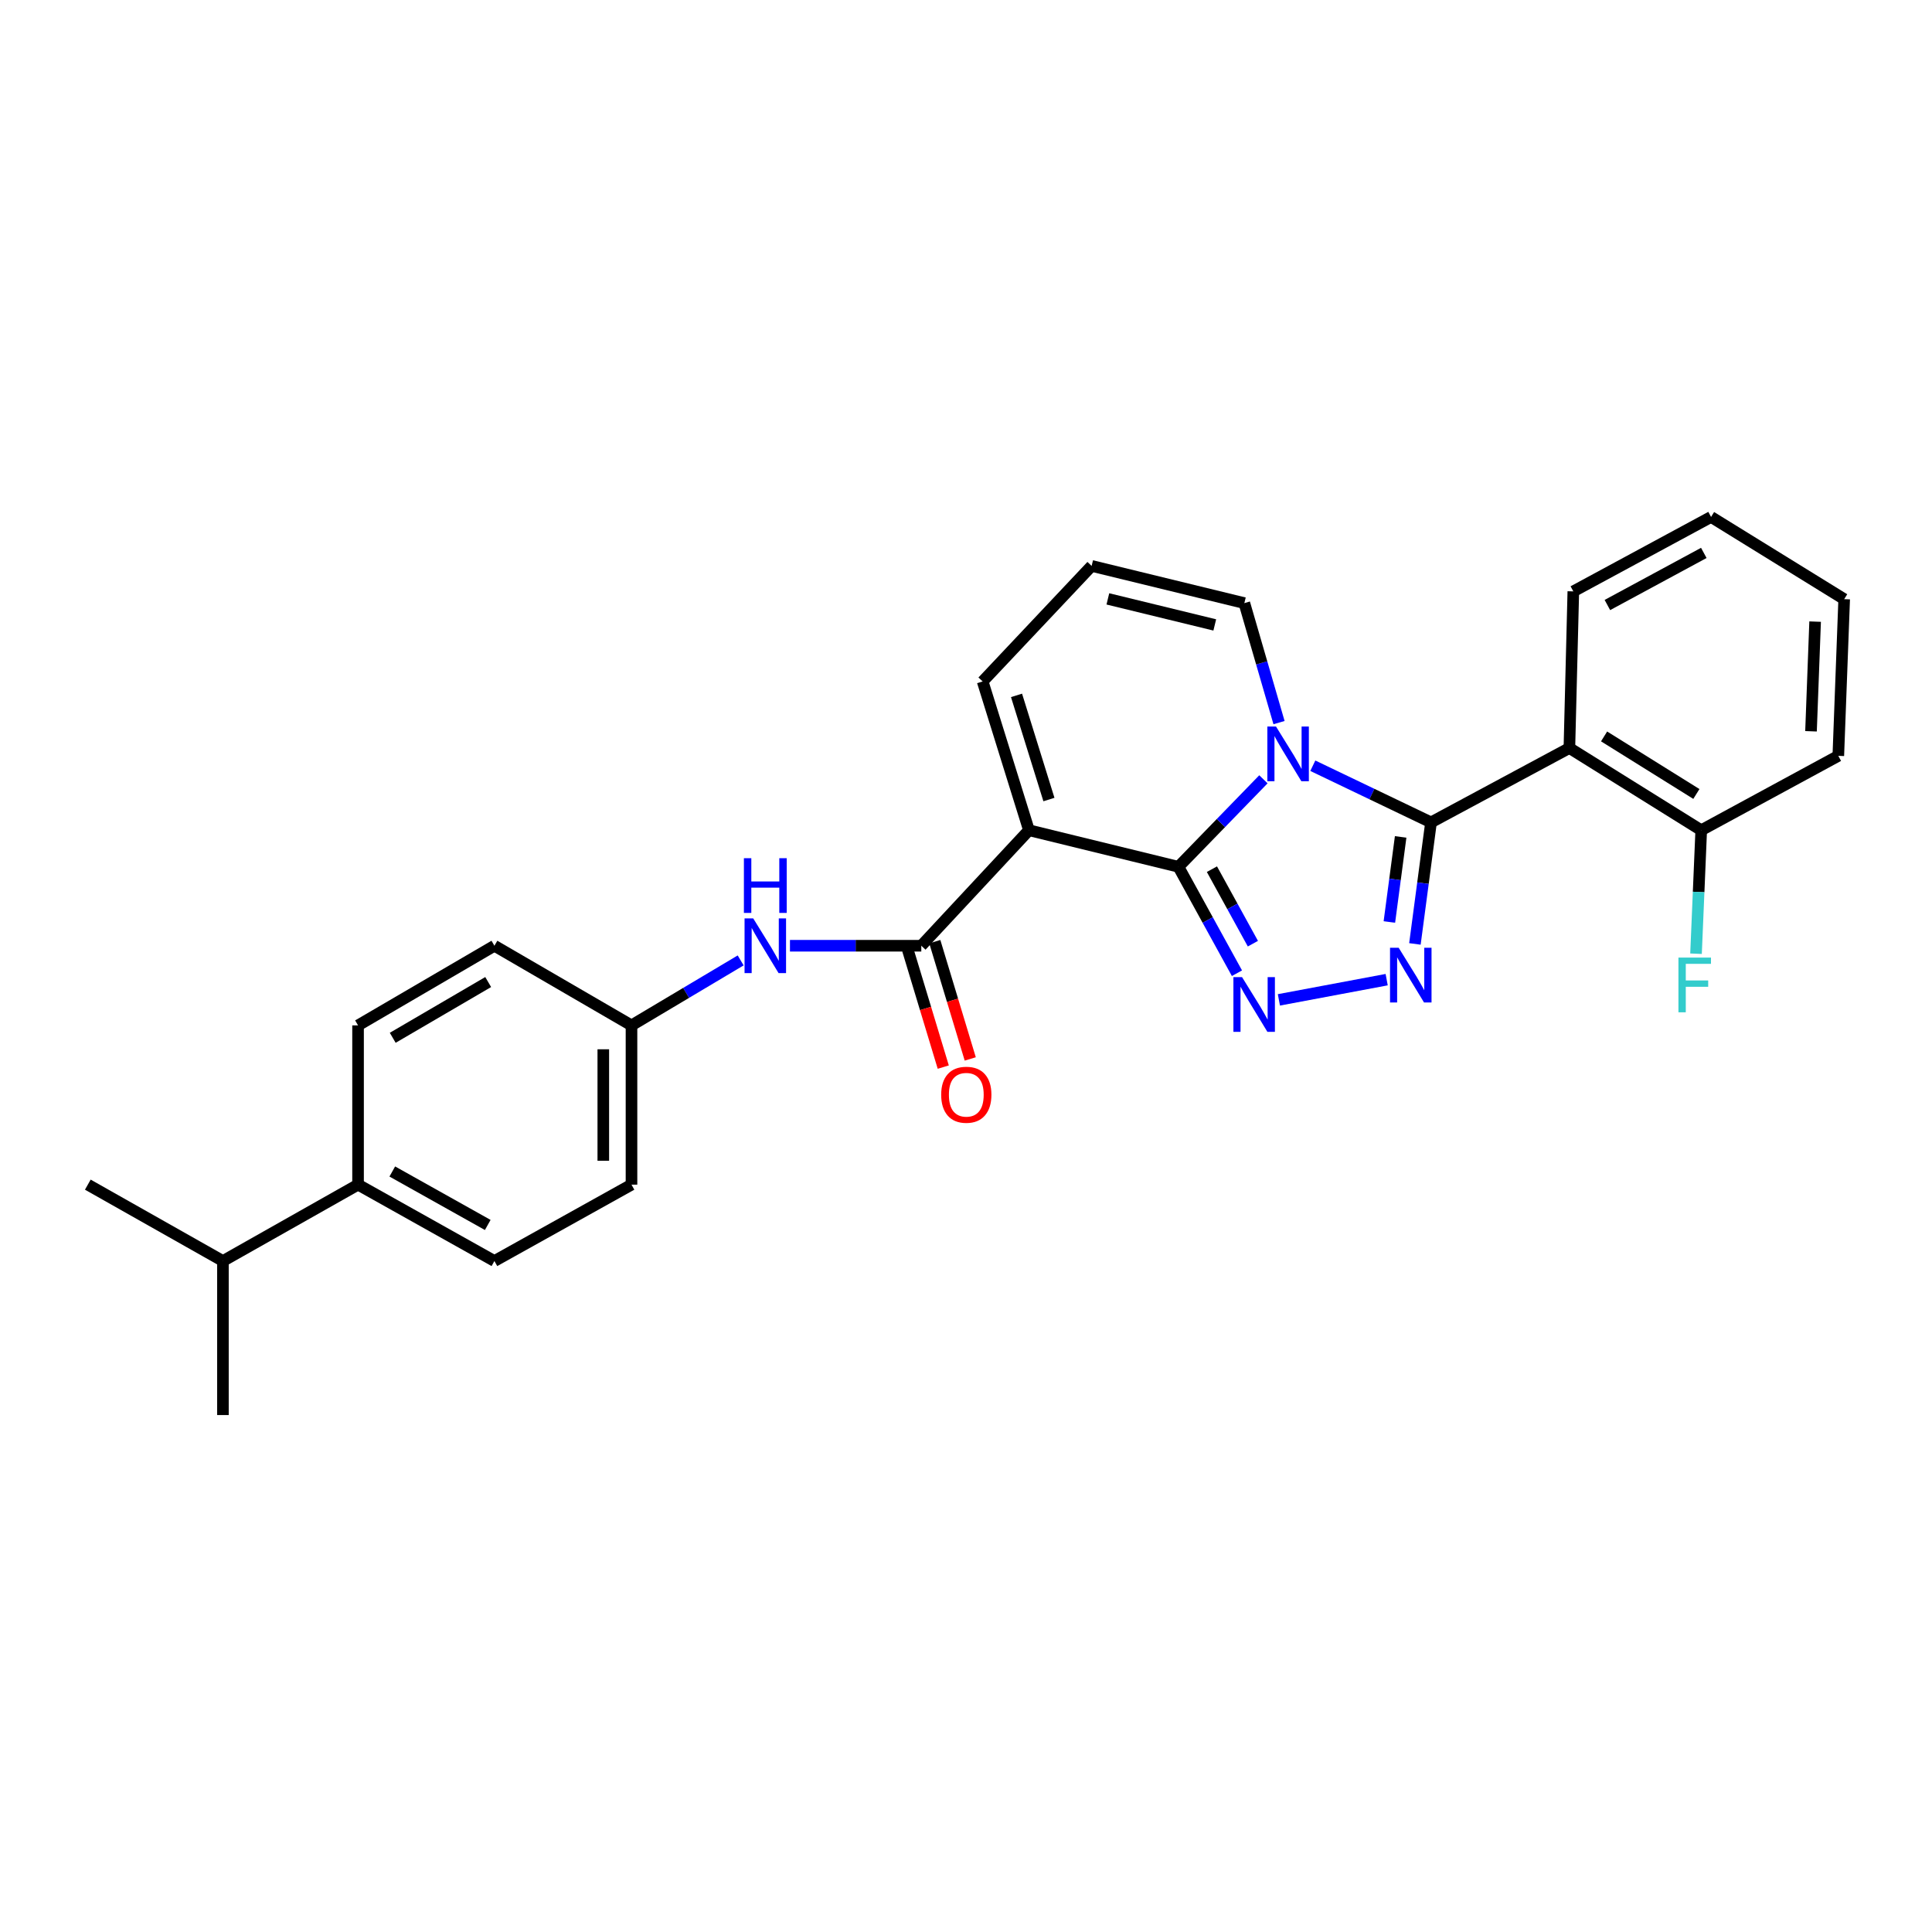 <?xml version='1.0' encoding='iso-8859-1'?>
<svg version='1.1' baseProfile='full'
              xmlns='http://www.w3.org/2000/svg'
                      xmlns:rdkit='http://www.rdkit.org/xml'
                      xmlns:xlink='http://www.w3.org/1999/xlink'
                  xml:space='preserve'
width='1000px' height='1000px' viewBox='0 0 1000 1000'>
<!-- END OF HEADER -->
<rect style='opacity:1.0;fill:#FFFFFF;stroke:none' width='1000' height='1000' x='0' y='0'> </rect>
<path class='bond-0' d='M 609.959,448.653 L 631.952,426.01' style='fill:none;fill-rule:evenodd;stroke:#000000;stroke-width:6px;stroke-linecap:butt;stroke-linejoin:miter;stroke-opacity:1' />
<path class='bond-0' d='M 631.952,426.01 L 653.946,403.366' style='fill:none;fill-rule:evenodd;stroke:#0000FF;stroke-width:6px;stroke-linecap:butt;stroke-linejoin:miter;stroke-opacity:1' />
<path class='bond-2' d='M 609.959,448.653 L 532.582,429.727' style='fill:none;fill-rule:evenodd;stroke:#000000;stroke-width:6px;stroke-linecap:butt;stroke-linejoin:miter;stroke-opacity:1' />
<path class='bond-3' d='M 609.959,448.653 L 625.103,476.196' style='fill:none;fill-rule:evenodd;stroke:#000000;stroke-width:6px;stroke-linecap:butt;stroke-linejoin:miter;stroke-opacity:1' />
<path class='bond-3' d='M 625.103,476.196 L 640.246,503.739' style='fill:none;fill-rule:evenodd;stroke:#0000FF;stroke-width:6px;stroke-linecap:butt;stroke-linejoin:miter;stroke-opacity:1' />
<path class='bond-3' d='M 627.292,449.884 L 637.893,469.163' style='fill:none;fill-rule:evenodd;stroke:#000000;stroke-width:6px;stroke-linecap:butt;stroke-linejoin:miter;stroke-opacity:1' />
<path class='bond-3' d='M 637.893,469.163 L 648.494,488.443' style='fill:none;fill-rule:evenodd;stroke:#0000FF;stroke-width:6px;stroke-linecap:butt;stroke-linejoin:miter;stroke-opacity:1' />
<path class='bond-1' d='M 679.513,396.342 L 710.103,411.003' style='fill:none;fill-rule:evenodd;stroke:#0000FF;stroke-width:6px;stroke-linecap:butt;stroke-linejoin:miter;stroke-opacity:1' />
<path class='bond-1' d='M 710.103,411.003 L 740.693,425.664' style='fill:none;fill-rule:evenodd;stroke:#000000;stroke-width:6px;stroke-linecap:butt;stroke-linejoin:miter;stroke-opacity:1' />
<path class='bond-8' d='M 662.023,374.02 L 653.049,343.095' style='fill:none;fill-rule:evenodd;stroke:#0000FF;stroke-width:6px;stroke-linecap:butt;stroke-linejoin:miter;stroke-opacity:1' />
<path class='bond-8' d='M 653.049,343.095 L 644.074,312.17' style='fill:none;fill-rule:evenodd;stroke:#000000;stroke-width:6px;stroke-linecap:butt;stroke-linejoin:miter;stroke-opacity:1' />
<path class='bond-6' d='M 740.693,425.664 L 812.312,387.17' style='fill:none;fill-rule:evenodd;stroke:#000000;stroke-width:6px;stroke-linecap:butt;stroke-linejoin:miter;stroke-opacity:1' />
<path class='bond-27' d='M 740.693,425.664 L 736.525,457.119' style='fill:none;fill-rule:evenodd;stroke:#000000;stroke-width:6px;stroke-linecap:butt;stroke-linejoin:miter;stroke-opacity:1' />
<path class='bond-27' d='M 736.525,457.119 L 732.357,488.574' style='fill:none;fill-rule:evenodd;stroke:#0000FF;stroke-width:6px;stroke-linecap:butt;stroke-linejoin:miter;stroke-opacity:1' />
<path class='bond-27' d='M 724.973,433.183 L 722.055,455.202' style='fill:none;fill-rule:evenodd;stroke:#000000;stroke-width:6px;stroke-linecap:butt;stroke-linejoin:miter;stroke-opacity:1' />
<path class='bond-27' d='M 722.055,455.202 L 719.138,477.22' style='fill:none;fill-rule:evenodd;stroke:#0000FF;stroke-width:6px;stroke-linecap:butt;stroke-linejoin:miter;stroke-opacity:1' />
<path class='bond-5' d='M 532.582,429.727 L 476.865,489.515' style='fill:none;fill-rule:evenodd;stroke:#000000;stroke-width:6px;stroke-linecap:butt;stroke-linejoin:miter;stroke-opacity:1' />
<path class='bond-9' d='M 532.582,429.727 L 508.62,352.715' style='fill:none;fill-rule:evenodd;stroke:#000000;stroke-width:6px;stroke-linecap:butt;stroke-linejoin:miter;stroke-opacity:1' />
<path class='bond-9' d='M 542.925,413.839 L 526.152,359.93' style='fill:none;fill-rule:evenodd;stroke:#000000;stroke-width:6px;stroke-linecap:butt;stroke-linejoin:miter;stroke-opacity:1' />
<path class='bond-4' d='M 661.952,517.531 L 717.74,507.068' style='fill:none;fill-rule:evenodd;stroke:#0000FF;stroke-width:6px;stroke-linecap:butt;stroke-linejoin:miter;stroke-opacity:1' />
<path class='bond-7' d='M 476.865,489.515 L 442.873,489.515' style='fill:none;fill-rule:evenodd;stroke:#000000;stroke-width:6px;stroke-linecap:butt;stroke-linejoin:miter;stroke-opacity:1' />
<path class='bond-7' d='M 442.873,489.515 L 408.881,489.515' style='fill:none;fill-rule:evenodd;stroke:#0000FF;stroke-width:6px;stroke-linecap:butt;stroke-linejoin:miter;stroke-opacity:1' />
<path class='bond-12' d='M 469.879,491.627 L 479.055,521.979' style='fill:none;fill-rule:evenodd;stroke:#000000;stroke-width:6px;stroke-linecap:butt;stroke-linejoin:miter;stroke-opacity:1' />
<path class='bond-12' d='M 479.055,521.979 L 488.231,552.331' style='fill:none;fill-rule:evenodd;stroke:#FF0000;stroke-width:6px;stroke-linecap:butt;stroke-linejoin:miter;stroke-opacity:1' />
<path class='bond-12' d='M 483.851,487.403 L 493.027,517.755' style='fill:none;fill-rule:evenodd;stroke:#000000;stroke-width:6px;stroke-linecap:butt;stroke-linejoin:miter;stroke-opacity:1' />
<path class='bond-12' d='M 493.027,517.755 L 502.203,548.107' style='fill:none;fill-rule:evenodd;stroke:#FF0000;stroke-width:6px;stroke-linecap:butt;stroke-linejoin:miter;stroke-opacity:1' />
<path class='bond-10' d='M 812.312,387.17 L 880.55,429.727' style='fill:none;fill-rule:evenodd;stroke:#000000;stroke-width:6px;stroke-linecap:butt;stroke-linejoin:miter;stroke-opacity:1' />
<path class='bond-10' d='M 830.272,381.169 L 878.039,410.958' style='fill:none;fill-rule:evenodd;stroke:#000000;stroke-width:6px;stroke-linecap:butt;stroke-linejoin:miter;stroke-opacity:1' />
<path class='bond-19' d='M 812.312,387.17 L 814.348,306.096' style='fill:none;fill-rule:evenodd;stroke:#000000;stroke-width:6px;stroke-linecap:butt;stroke-linejoin:miter;stroke-opacity:1' />
<path class='bond-14' d='M 383.368,497.107 L 355.116,513.924' style='fill:none;fill-rule:evenodd;stroke:#0000FF;stroke-width:6px;stroke-linecap:butt;stroke-linejoin:miter;stroke-opacity:1' />
<path class='bond-14' d='M 355.116,513.924 L 326.863,530.741' style='fill:none;fill-rule:evenodd;stroke:#000000;stroke-width:6px;stroke-linecap:butt;stroke-linejoin:miter;stroke-opacity:1' />
<path class='bond-28' d='M 644.074,312.17 L 565.027,292.911' style='fill:none;fill-rule:evenodd;stroke:#000000;stroke-width:6px;stroke-linecap:butt;stroke-linejoin:miter;stroke-opacity:1' />
<path class='bond-28' d='M 628.761,323.462 L 573.428,309.981' style='fill:none;fill-rule:evenodd;stroke:#000000;stroke-width:6px;stroke-linecap:butt;stroke-linejoin:miter;stroke-opacity:1' />
<path class='bond-11' d='M 508.62,352.715 L 565.027,292.911' style='fill:none;fill-rule:evenodd;stroke:#000000;stroke-width:6px;stroke-linecap:butt;stroke-linejoin:miter;stroke-opacity:1' />
<path class='bond-17' d='M 880.55,429.727 L 879.204,461.684' style='fill:none;fill-rule:evenodd;stroke:#000000;stroke-width:6px;stroke-linecap:butt;stroke-linejoin:miter;stroke-opacity:1' />
<path class='bond-17' d='M 879.204,461.684 L 877.858,493.64' style='fill:none;fill-rule:evenodd;stroke:#33CCCC;stroke-width:6px;stroke-linecap:butt;stroke-linejoin:miter;stroke-opacity:1' />
<path class='bond-22' d='M 880.55,429.727 L 951.505,391.225' style='fill:none;fill-rule:evenodd;stroke:#000000;stroke-width:6px;stroke-linecap:butt;stroke-linejoin:miter;stroke-opacity:1' />
<path class='bond-13' d='M 185.328,613.17 L 255.909,652.702' style='fill:none;fill-rule:evenodd;stroke:#000000;stroke-width:6px;stroke-linecap:butt;stroke-linejoin:miter;stroke-opacity:1' />
<path class='bond-13' d='M 203.048,606.365 L 252.455,634.037' style='fill:none;fill-rule:evenodd;stroke:#000000;stroke-width:6px;stroke-linecap:butt;stroke-linejoin:miter;stroke-opacity:1' />
<path class='bond-18' d='M 185.328,613.17 L 115.387,652.702' style='fill:none;fill-rule:evenodd;stroke:#000000;stroke-width:6px;stroke-linecap:butt;stroke-linejoin:miter;stroke-opacity:1' />
<path class='bond-29' d='M 185.328,613.17 L 185.328,530.741' style='fill:none;fill-rule:evenodd;stroke:#000000;stroke-width:6px;stroke-linecap:butt;stroke-linejoin:miter;stroke-opacity:1' />
<path class='bond-20' d='M 326.863,530.741 L 255.909,489.515' style='fill:none;fill-rule:evenodd;stroke:#000000;stroke-width:6px;stroke-linecap:butt;stroke-linejoin:miter;stroke-opacity:1' />
<path class='bond-21' d='M 326.863,530.741 L 326.863,613.17' style='fill:none;fill-rule:evenodd;stroke:#000000;stroke-width:6px;stroke-linecap:butt;stroke-linejoin:miter;stroke-opacity:1' />
<path class='bond-21' d='M 312.267,543.106 L 312.267,600.806' style='fill:none;fill-rule:evenodd;stroke:#000000;stroke-width:6px;stroke-linecap:butt;stroke-linejoin:miter;stroke-opacity:1' />
<path class='bond-15' d='M 255.909,652.702 L 326.863,613.17' style='fill:none;fill-rule:evenodd;stroke:#000000;stroke-width:6px;stroke-linecap:butt;stroke-linejoin:miter;stroke-opacity:1' />
<path class='bond-16' d='M 185.328,530.741 L 255.909,489.515' style='fill:none;fill-rule:evenodd;stroke:#000000;stroke-width:6px;stroke-linecap:butt;stroke-linejoin:miter;stroke-opacity:1' />
<path class='bond-16' d='M 203.277,537.161 L 252.684,508.303' style='fill:none;fill-rule:evenodd;stroke:#000000;stroke-width:6px;stroke-linecap:butt;stroke-linejoin:miter;stroke-opacity:1' />
<path class='bond-23' d='M 115.387,652.702 L 115.387,732.43' style='fill:none;fill-rule:evenodd;stroke:#000000;stroke-width:6px;stroke-linecap:butt;stroke-linejoin:miter;stroke-opacity:1' />
<path class='bond-24' d='M 115.387,652.702 L 45.455,613.17' style='fill:none;fill-rule:evenodd;stroke:#000000;stroke-width:6px;stroke-linecap:butt;stroke-linejoin:miter;stroke-opacity:1' />
<path class='bond-25' d='M 814.348,306.096 L 885.643,267.57' style='fill:none;fill-rule:evenodd;stroke:#000000;stroke-width:6px;stroke-linecap:butt;stroke-linejoin:miter;stroke-opacity:1' />
<path class='bond-25' d='M 831.981,313.158 L 881.888,286.19' style='fill:none;fill-rule:evenodd;stroke:#000000;stroke-width:6px;stroke-linecap:butt;stroke-linejoin:miter;stroke-opacity:1' />
<path class='bond-30' d='M 951.505,391.225 L 954.545,310.126' style='fill:none;fill-rule:evenodd;stroke:#000000;stroke-width:6px;stroke-linecap:butt;stroke-linejoin:miter;stroke-opacity:1' />
<path class='bond-30' d='M 937.375,378.513 L 939.503,321.744' style='fill:none;fill-rule:evenodd;stroke:#000000;stroke-width:6px;stroke-linecap:butt;stroke-linejoin:miter;stroke-opacity:1' />
<path class='bond-26' d='M 885.643,267.57 L 954.545,310.126' style='fill:none;fill-rule:evenodd;stroke:#000000;stroke-width:6px;stroke-linecap:butt;stroke-linejoin:miter;stroke-opacity:1' />
<path  class='atom-1' d='M 660.462 376.051
L 669.742 391.051
Q 670.662 392.531, 672.142 395.211
Q 673.622 397.891, 673.702 398.051
L 673.702 376.051
L 677.462 376.051
L 677.462 404.371
L 673.582 404.371
L 663.622 387.971
Q 662.462 386.051, 661.222 383.851
Q 660.022 381.651, 659.662 380.971
L 659.662 404.371
L 655.982 404.371
L 655.982 376.051
L 660.462 376.051
' fill='#0000FF'/>
<path  class='atom-4' d='M 642.89 505.772
L 652.17 520.772
Q 653.09 522.252, 654.57 524.932
Q 656.05 527.612, 656.13 527.772
L 656.13 505.772
L 659.89 505.772
L 659.89 534.092
L 656.01 534.092
L 646.05 517.692
Q 644.89 515.772, 643.65 513.572
Q 642.45 511.372, 642.09 510.692
L 642.09 534.092
L 638.41 534.092
L 638.41 505.772
L 642.89 505.772
' fill='#0000FF'/>
<path  class='atom-5' d='M 723.956 490.568
L 733.236 505.568
Q 734.156 507.048, 735.636 509.728
Q 737.116 512.408, 737.196 512.568
L 737.196 490.568
L 740.956 490.568
L 740.956 518.888
L 737.076 518.888
L 727.116 502.488
Q 725.956 500.568, 724.716 498.368
Q 723.516 496.168, 723.156 495.488
L 723.156 518.888
L 719.476 518.888
L 719.476 490.568
L 723.956 490.568
' fill='#0000FF'/>
<path  class='atom-8' d='M 389.863 475.355
L 399.143 490.355
Q 400.063 491.835, 401.543 494.515
Q 403.023 497.195, 403.103 497.355
L 403.103 475.355
L 406.863 475.355
L 406.863 503.675
L 402.983 503.675
L 393.023 487.275
Q 391.863 485.355, 390.623 483.155
Q 389.423 480.955, 389.063 480.275
L 389.063 503.675
L 385.383 503.675
L 385.383 475.355
L 389.863 475.355
' fill='#0000FF'/>
<path  class='atom-8' d='M 385.043 444.203
L 388.883 444.203
L 388.883 456.243
L 403.363 456.243
L 403.363 444.203
L 407.203 444.203
L 407.203 472.523
L 403.363 472.523
L 403.363 459.443
L 388.883 459.443
L 388.883 472.523
L 385.043 472.523
L 385.043 444.203
' fill='#0000FF'/>
<path  class='atom-13' d='M 487.154 566.631
Q 487.154 559.831, 490.514 556.031
Q 493.874 552.231, 500.154 552.231
Q 506.434 552.231, 509.794 556.031
Q 513.154 559.831, 513.154 566.631
Q 513.154 573.511, 509.754 577.431
Q 506.354 581.311, 500.154 581.311
Q 493.914 581.311, 490.514 577.431
Q 487.154 573.551, 487.154 566.631
M 500.154 578.111
Q 504.474 578.111, 506.794 575.231
Q 509.154 572.311, 509.154 566.631
Q 509.154 561.071, 506.794 558.271
Q 504.474 555.431, 500.154 555.431
Q 495.834 555.431, 493.474 558.231
Q 491.154 561.031, 491.154 566.631
Q 491.154 572.351, 493.474 575.231
Q 495.834 578.111, 500.154 578.111
' fill='#FF0000'/>
<path  class='atom-18' d='M 868.757 495.644
L 885.597 495.644
L 885.597 498.884
L 872.557 498.884
L 872.557 507.484
L 884.157 507.484
L 884.157 510.764
L 872.557 510.764
L 872.557 523.964
L 868.757 523.964
L 868.757 495.644
' fill='#33CCCC'/>
</svg>
